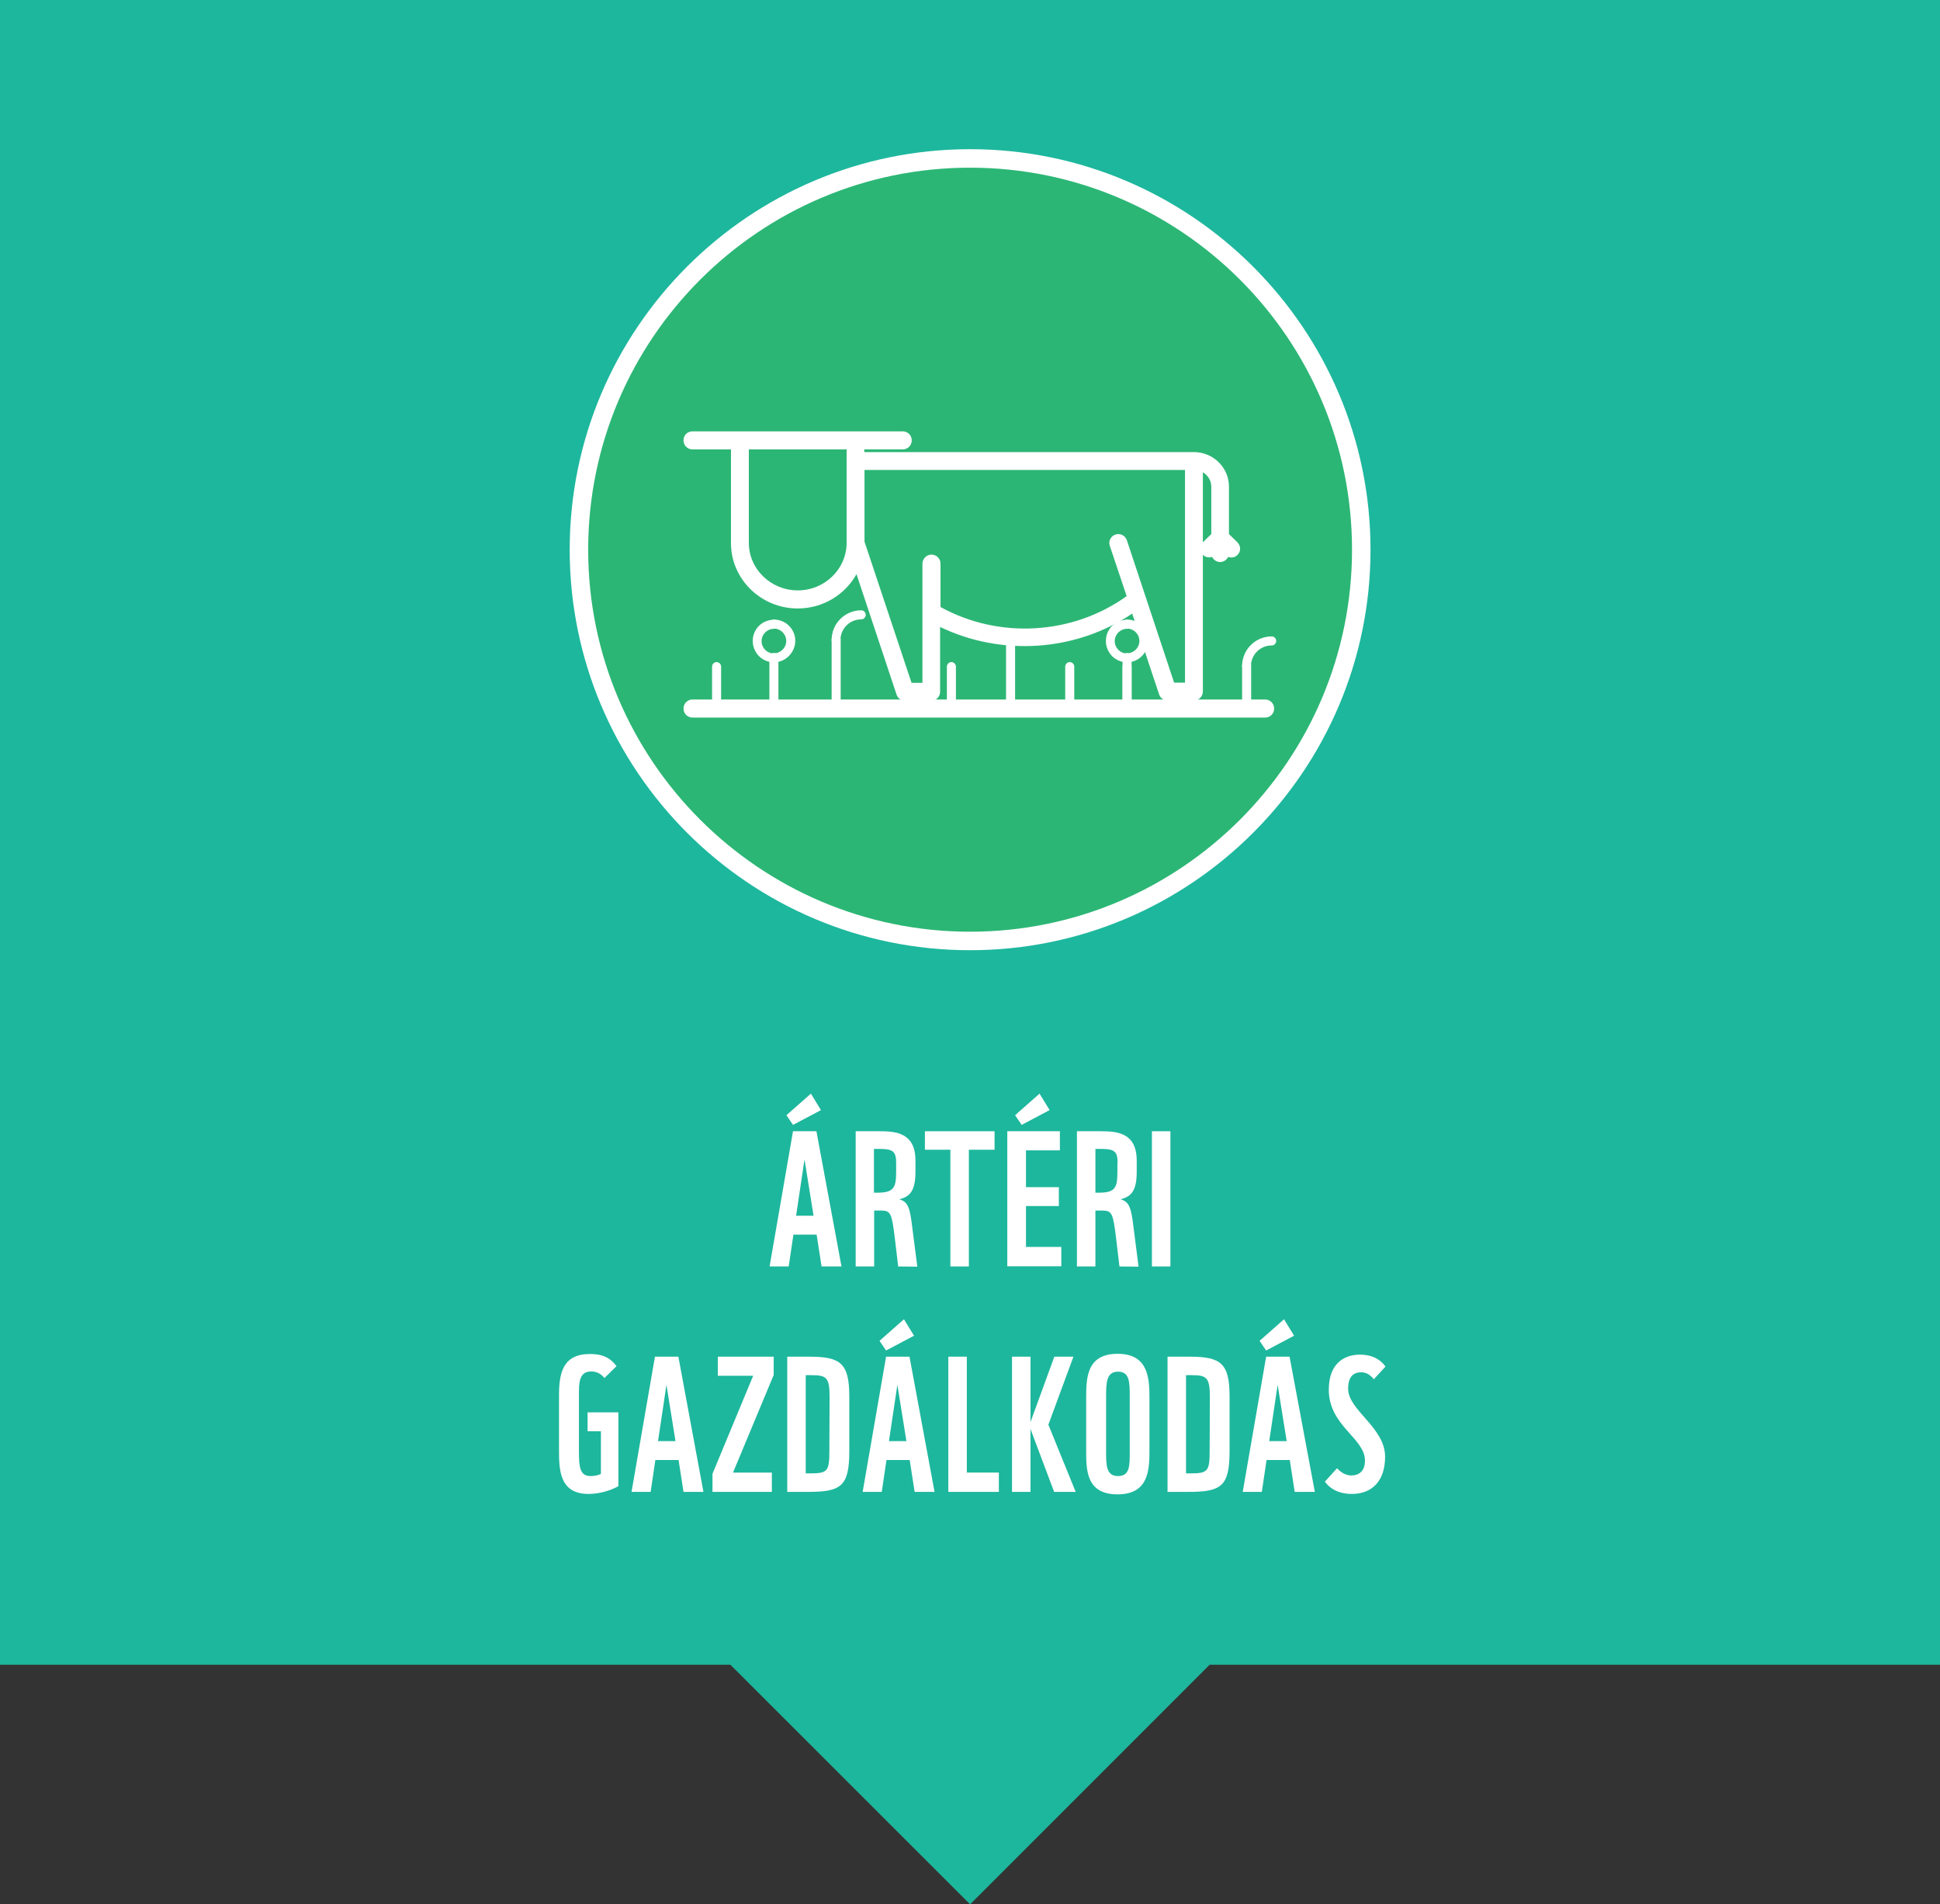 <?xml version="1.0" encoding="utf-8"?>
<!-- Generator: Adobe Illustrator 28.3.0, SVG Export Plug-In . SVG Version: 6.00 Build 0)  -->
<svg version="1.1" id="Tiszatarján" xmlns="http://www.w3.org/2000/svg" xmlns:xlink="http://www.w3.org/1999/xlink" x="0px"
	 y="0px" viewBox="0 0 944.3 926.7" style="enable-background:new 0 0 944.3 926.7;" xml:space="preserve">
<rect x="0" y="0" width="944.3" height="926.7" fill="#333333" stroke="none"/>
<style type="text/css">
	.st0{fill:#1DB79D;}
	.st1{fill:#2CB675;}
	.st2{fill:#FFFFFF;}
</style>
<polygon class="st0" points="0,0 0,810.1 355.5,810.1 472.2,926.7 588.8,810.1 944.3,810.1 944.3,0 "/>
<g>
	<g>
		<path class="st1" d="M472.2,457.9c-105,0-190.4-85.4-190.4-190.4S367.2,77.1,472.2,77.1s190.4,85.4,190.4,190.4
			S577.2,457.9,472.2,457.9z"/>
		<path class="st2" d="M472.2,81.6c102.5,0,185.9,83.4,185.9,185.9s-83.4,185.9-185.9,185.9S286.3,370,286.3,267.5
			S369.7,81.6,472.2,81.6 M472.2,72.6c-107.5,0-194.9,87.4-194.9,194.9s87.4,194.9,194.9,194.9S667.1,375,667.1,267.5
			S579.6,72.6,472.2,72.6L472.2,72.6L472.2,72.6z"/>
	</g>
	<g>
		<g>
			<path class="st2" d="M615.8,349.2H337.1c-2.4,0-4.4-1.9-4.4-4.4s2-4.4,4.4-4.4h278.7c2.4,0,4.4,1.9,4.4,4.4
				S618.2,349.2,615.8,349.2L615.8,349.2z"/>
			<path class="st2" d="M348.8,347c-1.2,0-2.2-1-2.2-2.2v-20.4c0-1.2,1-2.2,2.2-2.2s2.2,1,2.2,2.2v20.4C351,346.1,350,347,348.8,347
				z"/>
			<path class="st2" d="M376.7,347c-1.2,0-2.2-1-2.2-2.2v-24.8c0-1.2,1-2.2,2.2-2.2s2.2,1,2.2,2.2v24.8
				C378.9,346.1,377.9,347,376.7,347z"/>
			<path class="st2" d="M407,347c-1.2,0-2.2-1-2.2-2.2v-33.5c0-1.2,1-2.2,2.2-2.2c1.2,0,2.2,1,2.2,2.2v33.5
				C409.2,346.1,408.2,347,407,347z"/>
			<path class="st2" d="M463.1,347c-1.2,0-2.2-1-2.2-2.2v-20.4c0-1.2,1-2.2,2.2-2.2s2.2,1,2.2,2.2v20.4
				C465.3,346.1,464.3,347,463.1,347z"/>
			<path class="st2" d="M491.9,347c-1.2,0-2.2-1-2.2-2.2v-32c0-1.2,1-2.2,2.2-2.2s2.2,1,2.2,2.2v32C494.1,346.1,493.1,347,491.9,347
				z"/>
			<path class="st2" d="M407,313.6c-1.2,0-2.2-1-2.2-2.2c0-8,6.5-14.4,14.4-14.4c1.2,0,2.2,1,2.2,2.2s-1,2.2-2.2,2.2
				c-5.6,0-10.1,4.5-10.1,10.1C409.2,312.6,408.2,313.6,407,313.6L407,313.6z"/>
			<path class="st2" d="M548.6,347c-1.2,0-2.2-1-2.2-2.2v-20.4c0-1.2,1-2.2,2.2-2.2s2.2,1,2.2,2.2v20.4
				C550.8,346.1,549.8,347,548.6,347z"/>
			<path class="st2" d="M606.8,347c-1.2,0-2.2-1-2.2-2.2v-20.8c0-1.2,1-2.2,2.2-2.2s2.2,1,2.2,2.2v20.8C609,346.1,608,347,606.8,347
				z"/>
			<path class="st2" d="M606.8,326.3c-1.2,0-2.2-1-2.2-2.2c0-8,6.5-14.4,14.4-14.4c1.2,0,2.2,1,2.2,2.2s-1,2.2-2.2,2.2
				c-5.6,0-10.1,4.5-10.1,10.1C609,325.3,608,326.3,606.8,326.3L606.8,326.3z"/>
			<path class="st2" d="M376.7,322.3c-5.7,0-10.3-4.6-10.3-10.4s4.6-10.3,10.3-10.3c1.2,0,2.2,1,2.2,2.2s-1,2.2-2.2,2.2
				c-3.3,0-6,2.7-6,6s2.7,6,6,6c1.2,0,2.2,1,2.2,2.2S377.9,322.3,376.7,322.3L376.7,322.3z"/>
			<path class="st2" d="M376.7,322.3c-1.2,0-2.2-1-2.2-2.2s1-2.2,2.2-2.2c3.3,0,6-2.7,6-6s-2.7-6-6-6c-1.2,0-2.2-1-2.2-2.2
				s1-2.2,2.2-2.2c5.7,0,10.4,4.6,10.4,10.3S382.4,322.3,376.7,322.3L376.7,322.3z"/>
			<path class="st2" d="M520.7,347c-1.2,0-2.2-1-2.2-2.2v-20.4c0-1.2,1-2.2,2.2-2.2s2.2,1,2.2,2.2v20.4
				C522.9,346.1,521.9,347,520.7,347z"/>
			<path class="st2" d="M548.6,347c-1.2,0-2.2-1-2.2-2.2v-24.8c0-1.2,1-2.2,2.2-2.2s2.2,1,2.2,2.2v24.8
				C550.8,346.1,549.8,347,548.6,347z"/>
			<path class="st2" d="M548.6,322.3c-5.7,0-10.3-4.6-10.3-10.4s4.6-10.3,10.3-10.3c1.2,0,2.2,1,2.2,2.2s-1,2.2-2.2,2.2
				c-3.3,0-6,2.7-6,6s2.7,6,6,6c1.2,0,2.2,1,2.2,2.2S549.8,322.3,548.6,322.3L548.6,322.3z"/>
			<path class="st2" d="M548.6,322.3c-1.2,0-2.2-1-2.2-2.2s1-2.2,2.2-2.2c3.3,0,6-2.7,6-6s-2.7-6-6-6c-1.2,0-2.2-1-2.2-2.2
				s1-2.2,2.2-2.2c5.7,0,10.3,4.6,10.3,10.3S554.3,322.3,548.6,322.3L548.6,322.3z"/>
		</g>
		<path class="st2" d="M581.1,340.9h-12.8c-1.9,0-3.5-1.2-4.1-3l-13.1-39.3c-27.5,18.5-63.6,20.9-93.5,6.5v31.5
			c0,2.4-1.9,4.4-4.3,4.4h-12.8c-1.9,0-3.5-1.2-4.1-3l-19.5-58.6c-5.5,9.9-16.2,16.7-28.6,16.7c-17.9,0-32.5-14.3-32.5-31.8v-45.6
			h-18.7c-2.4,0-4.4-1.9-4.4-4.4s1.9-4.4,4.4-4.4h102.3c2.4,0,4.4,1.9,4.4,4.4s-2,4.4-4.4,4.4h-18.7v1.3h160.4
			c9.5,0,17.1,7.6,17.1,16.8v23.1l4.1,4c1.7,1.7,1.8,4.4,0.1,6.1c-1.2,1.3-3.1,1.6-4.6,1c-0.7,1.5-2.2,2.5-3.9,2.5
			c-1.7,0-3.2-1-3.9-2.5c-1.5,0.5-3.3,0.2-4.5-1v66.4C585.5,339,583.5,340.9,581.1,340.9L581.1,340.9z M571.5,332.2h5.3V228.7h-156
			v34.9l22.9,68.7h5.3v-58c0-2.4,2-4.4,4.4-4.4s4.4,1.9,4.4,4.4v21.1c28.5,15.7,64.3,13.6,90.6-5.3l-8.2-24.5
			c-0.8-2.3,0.5-4.7,2.8-5.5c2.3-0.7,4.7,0.5,5.5,2.8L571.5,332.2L571.5,332.2z M364.5,218.7v45.5c0,12.7,10.7,23.1,23.8,23.1
			c13.1,0,23.7-10.3,23.8-23c0-0.1,0-0.1,0-0.2v-45.4L364.5,218.7L364.5,218.7z M585.5,229.8v34.1l4.1-4v-23.1
			C589.6,233.8,587.9,231.3,585.5,229.8L585.5,229.8z"/>
	</g>
</g>
<g>
	<g>
		<path class="st2" d="M399.9,616.3l-2.4-15.5h-11.3l-2.3,15.5h-9.3l11.4-65.8h11.4l12.2,65.8H399.9L399.9,616.3z M386,547.4
			l-3.2-4.7l11.9-10.5l4.9,8C399.7,540.2,386,547.4,386,547.4z M391.6,564.2l-4.1,27.4h8.5L391.6,564.2z"/>
		<path class="st2" d="M437.2,616.3l-1.6-13.4c-1.5-12.4-2-13.8-6.7-13.8h-3.4v27.2h-9v-65.8h11.7c8,0,17.4,0.8,17.4,14.3v5.5
			c0,9-2.6,12.1-7.9,13.3c4.3,1.2,5.2,4.2,6.3,13.3l2.5,19.5L437.2,616.3L437.2,616.3z M436.2,565.9c0-5.4-1.4-6.8-7.9-6.8h-2.9
			v21.3h1.7c8,0,9.1-2.5,9.1-10.2V565.9z"/>
		<path class="st2" d="M471.6,559.5v56.8h-9v-56.8h-12.4v-9h33.9v9H471.6L471.6,559.5z"/>
		<path class="st2" d="M490.3,616.3v-65.8h25.6v9.3h-16.5v17.9h16v9.2h-16v19.9h17.2v9.4H490.3L490.3,616.3z M497.3,547.4l-3.2-4.7
			l11.9-10.5l4.9,8L497.3,547.4z"/>
		<path class="st2" d="M544.9,616.3l-1.6-13.4c-1.5-12.4-2-13.8-6.7-13.8h-3.4v27.2h-9v-65.8h11.7c8,0,17.4,0.8,17.4,14.3v5.5
			c0,9-2.6,12.1-7.9,13.3c4.3,1.2,5.2,4.2,6.3,13.3l2.5,19.5L544.9,616.3L544.9,616.3z M544,565.9c0-5.4-1.4-6.8-7.9-6.8h-2.9v21.3
			h1.7c8,0,9-2.5,9-10.2V565.9L544,565.9z"/>
		<path class="st2" d="M560.7,616.3v-65.8h9v65.8H560.7z"/>
	</g>
	<path class="st2" d="M272.1,679c0-11.1,2-20.1,15.1-20.1c7,0,10.3,2.5,12.9,5.9l-5.9,5.8c-1.1-1.4-3.1-3.2-6.3-3.2
		c-4.5,0-6.1,2.7-6.1,9.6v29.1c0,8,0.5,12.2,5.7,12.2c1.7,0,3.7-0.3,5-1.1v-20.7H286v-9.2H301v35.9c-2.3,1.4-8.1,3.8-14.5,3.8
		c-14.4,0-14.4-12.1-14.4-21.8V679L272.1,679z"/>
	<path class="st2" d="M332.7,726l-2.4-15.5H319l-2.3,15.5h-9.3l11.4-65.8h11.4l12.2,65.8H332.7L332.7,726z M324.4,673.9l-4.1,27.4
		h8.5L324.4,673.9z"/>
	<path class="st2" d="M346.8,726v-8.8l19.8-47.7h-17.2v-9.3h27.2v8.9l-19.8,47.5h18.9v9.4L346.8,726L346.8,726z"/>
	<path class="st2" d="M413.4,706.2c0,17.2-4.1,19.8-20.1,19.8h-10.1v-65.8h10.6c15.3,0,19.6,3.1,19.6,19.4V706.2L413.4,706.2z
		 M403.8,679.6c0-9.4-1.6-10.4-9-10.4h-2.6V717h2.3c8.7,0,9.2-1.3,9.2-11.7L403.8,679.6L403.8,679.6z"/>
	<path class="st2" d="M445.2,726l-2.4-15.5h-11.3l-2.3,15.5h-9.3l11.4-65.8h11.4l12.2,65.8H445.2L445.2,726z M431.3,657.2l-3.2-4.7
		l11.9-10.5l4.9,8L431.3,657.2z M436.8,673.9l-4.1,27.4h8.5L436.8,673.9z"/>
	<path class="st2" d="M461.6,726v-65.8h9v56.4h15.6v9.4H461.6z"/>
	<path class="st2" d="M513.1,726l-11.5-30.6V726h-9v-65.8h9V692l11.6-31.8h9.3l-12.2,33.1l13.3,32.7H513.1z"/>
	<path class="st2" d="M559.5,705.2c0,9.5,0,22-15.5,22s-15.3-12.1-15.3-21.8v-24.8c0-9.7,0-21.8,15.3-21.8c15.3,0,15.5,12.4,15.5,22
		V705.2L559.5,705.2z M549.9,679.7c0-7,0-12.2-5.7-12.2c-5.7,0-5.8,5.4-5.8,12.4v26.2c0,6.9,0,12.2,5.8,12.2c5.9,0,5.7-5.3,5.7-12.2
		V679.7L549.9,679.7z"/>
	<path class="st2" d="M598.5,706.2c0,17.2-4.1,19.8-20.1,19.8h-10.1v-65.8h10.6c15.3,0,19.6,3.1,19.6,19.4V706.2L598.5,706.2z
		 M588.9,679.6c0-9.4-1.7-10.4-9-10.4h-2.6V717h2.3c8.7,0,9.2-1.3,9.2-11.7L588.9,679.6L588.9,679.6z"/>
	<path class="st2" d="M630.2,726l-2.4-15.5h-11.3l-2.3,15.5h-9.3l11.4-65.8h11.4L640,726H630.2L630.2,726z M616.3,657.2l-3.2-4.7
		L625,642l4.9,8L616.3,657.2z M621.9,673.9l-4.1,27.4h8.5L621.9,673.9z"/>
	<path class="st2" d="M658,727c-7.8,0-11.6-3.8-13.1-6l5.9-6.5c1.4,1.5,3.8,3.5,6.9,3.5c3.8,0,6.7-2.1,6.7-7.2
		c0-11-17.6-16.9-17.6-34.5c0-14,8.8-17.1,15.2-17.1c5.7,0,9.8,2.2,12.4,5.8l-5.7,6.2c-1.6-2-3.5-3.4-6.1-3.4c-4.3,0-6.4,2.7-6.4,8
		c0,10.5,18,18.8,18,33.1C674.2,720.3,668.2,727,658,727L658,727z"/>
</g>
</svg>
